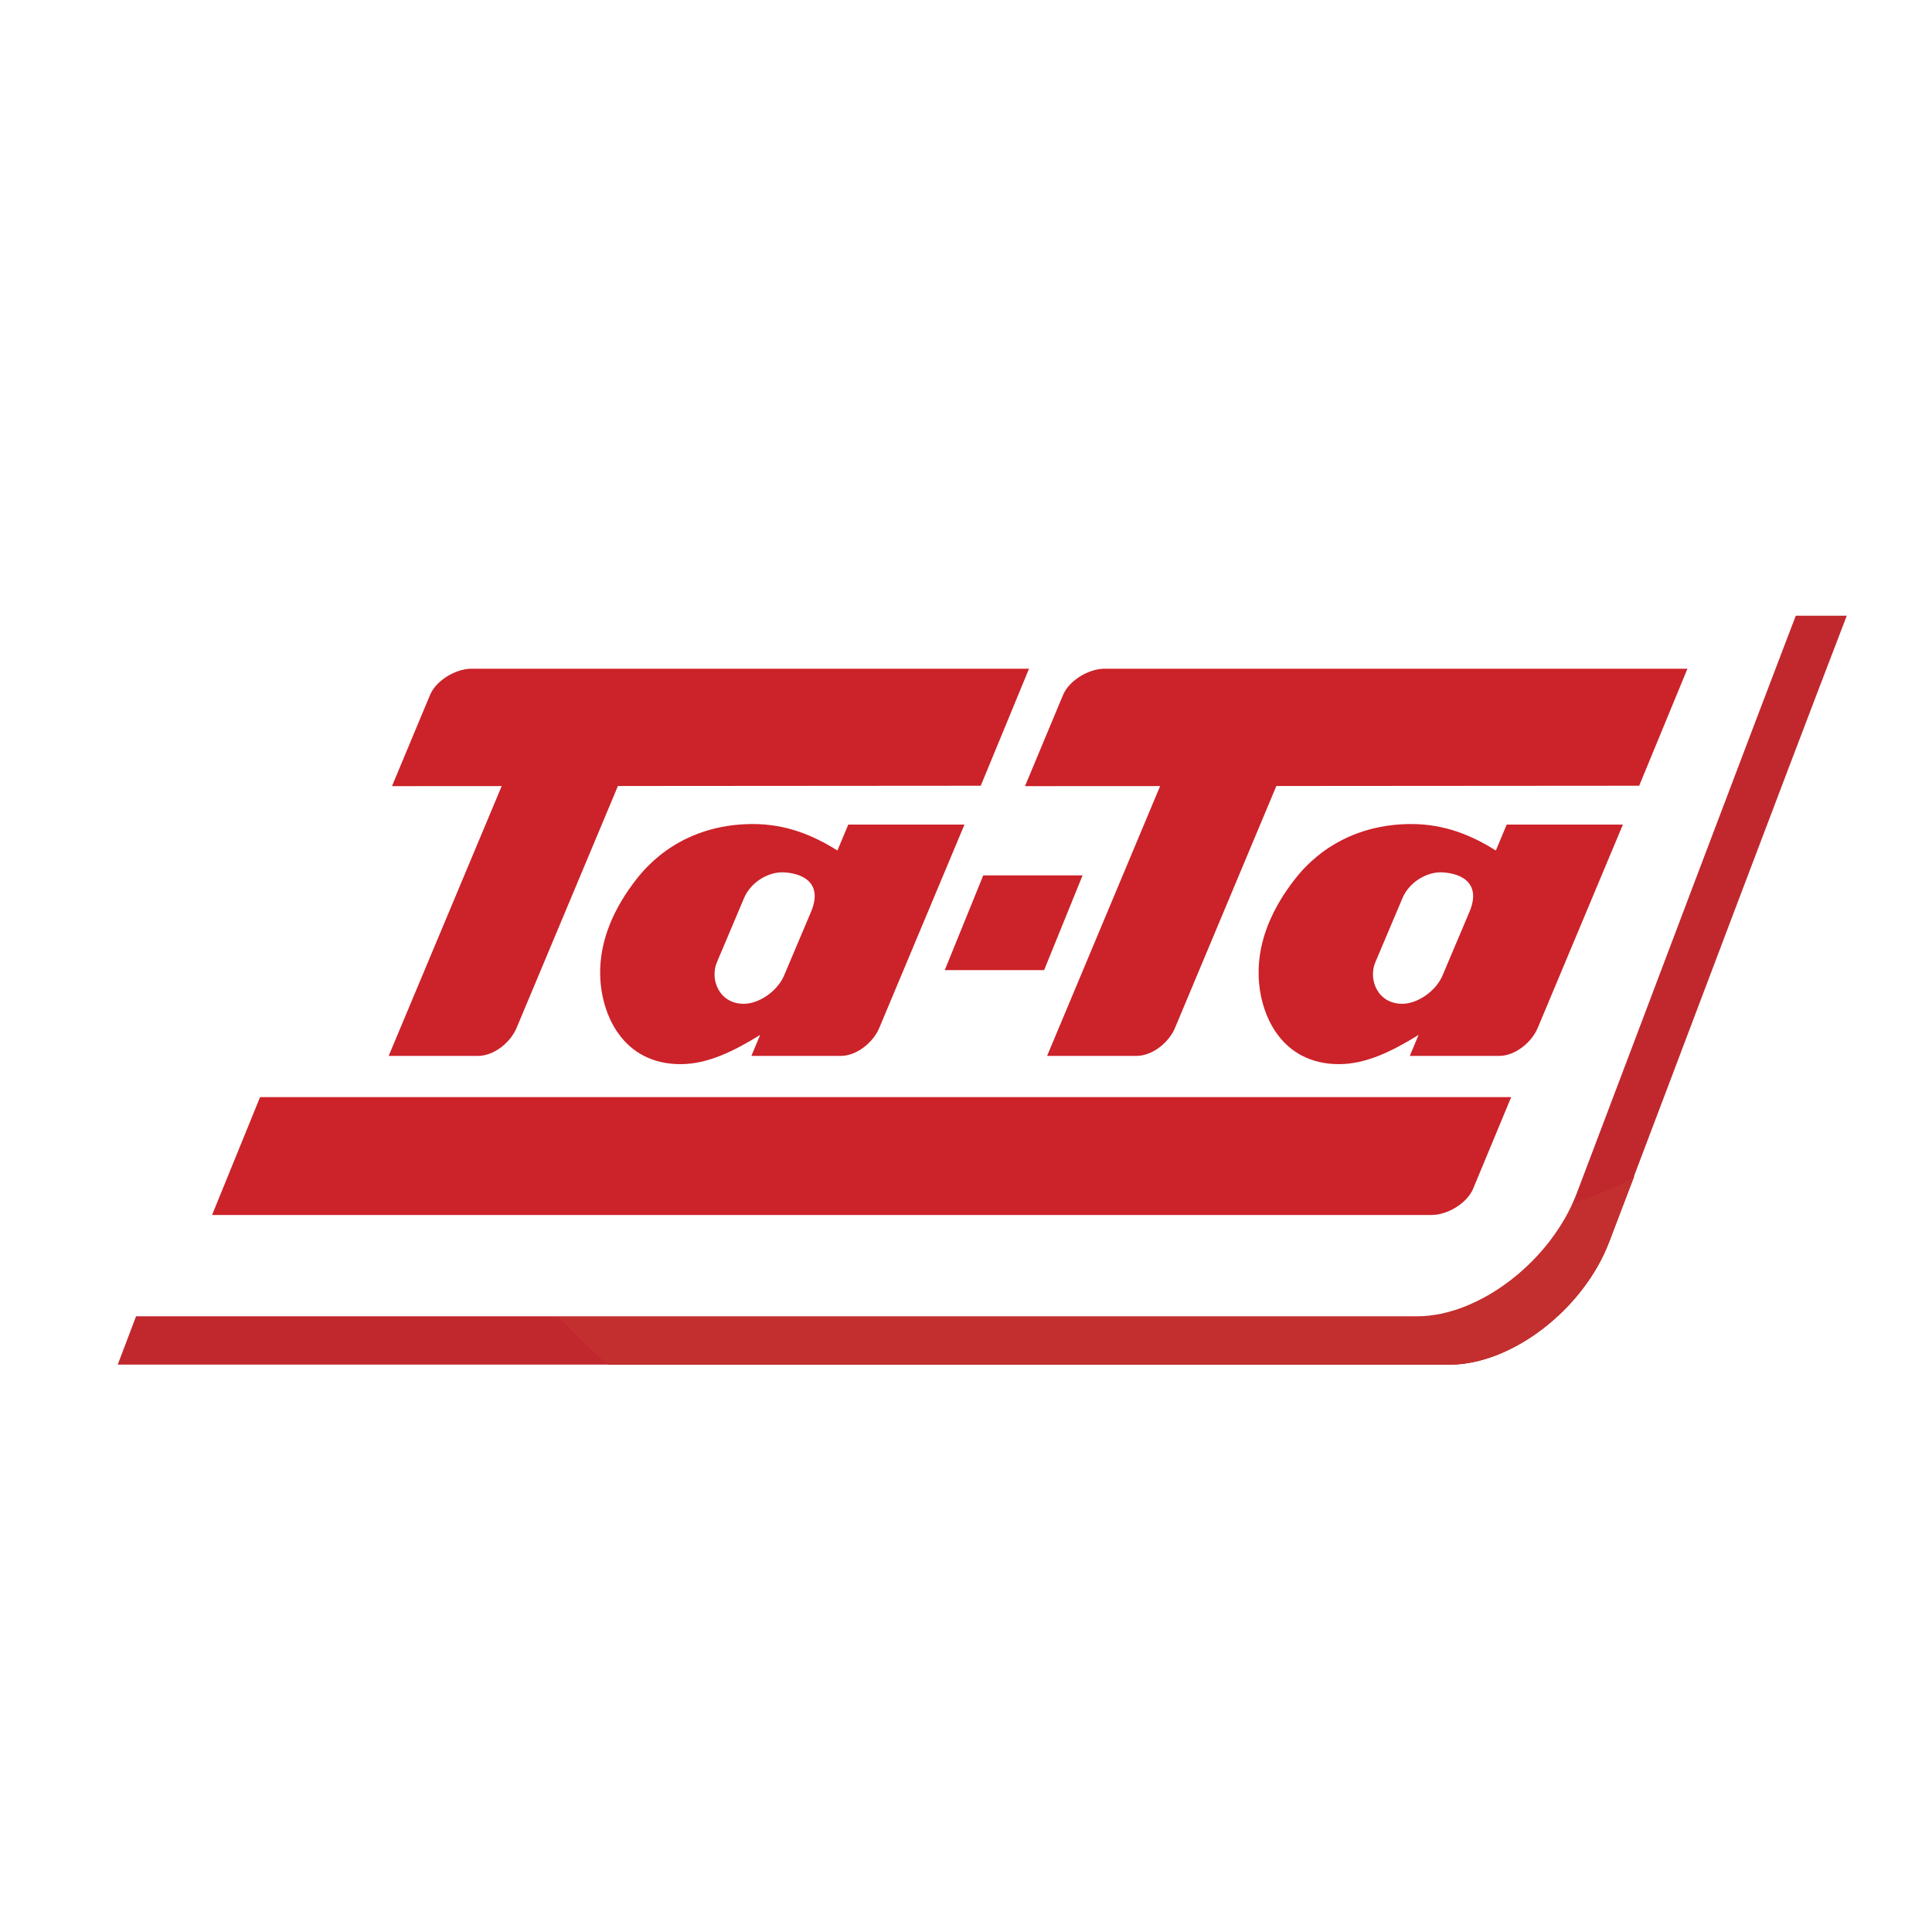 <svg xmlns="http://www.w3.org/2000/svg" width="2500" height="2500" viewBox="0 0 192.756 192.756"><g fill-rule="evenodd" clip-rule="evenodd"><path fill="#fff" d="M0 0h192.756v192.756H0V0z"/><path d="M184.252 61.431c-7.973 20.788-15.801 41.633-23.703 62.455-2.559 6.74-9.723 12.261-15.92 12.261H11.746l23.702-62.454c2.561-6.745 9.724-12.261 15.92-12.261h132.884v-.001z" fill="#c0282e"/><path d="M163.057 117.356l-2.508 6.529c-2.559 6.74-9.723 12.261-15.92 12.261H60.71c-7.577-6.303-24.4-27.105-32.174-39.582l6.912-22.872c2.561-6.745 9.724-12.261 15.92-12.261h111.695L138.75 90.606s-35.924 37.112-23.98 37.865c14.093.396 44.398-8.021 48.287-11.115z" fill="#c32f2e"/><path d="M160.549 123.886l-.121.313c-.045.103-.088.209-.131.312-.045.106-.09.209-.137.311a12.798 12.798 0 0 1-.291.619l-.156.304c-.051.103-.105.201-.16.304-.057.099-.111.201-.168.3l-.172.297c-.059.099-.117.197-.178.292-.062.099-.121.197-.184.293a10.29 10.29 0 0 1-.189.289c-.064.099-.129.19-.193.285a24.805 24.805 0 0 1-.406.563 18.387 18.387 0 0 1-.422.552c-.072.088-.145.179-.219.267-.074.092-.148.179-.223.268-.074.087-.15.175-.229.263-.074.088-.152.172-.229.256l-.236.256-.24.253-.242.245c-.084.084-.166.164-.248.241-.082.081-.166.161-.25.241-.084.077-.168.153-.254.234l-.258.23c-.086.073-.172.149-.26.223-.086.073-.176.15-.264.221-.09.072-.178.146-.266.215-.09.073-.182.143-.271.213-.09.068-.18.139-.271.204-.09.069-.182.136-.273.201l-.275.198c-.094.062-.188.128-.281.189-.092.062-.186.121-.281.183-.094.062-.189.121-.283.18l-.285.176c-.094.059-.191.113-.287.168l-.287.165c-.098.051-.193.103-.291.153-.098.052-.193.103-.291.153-.098.048-.195.1-.293.143-.098.048-.195.096-.295.139-.098.049-.195.092-.293.136-.1.044-.199.085-.297.124-.1.041-.199.085-.297.121-.1.041-.197.077-.297.113a8.8 8.8 0 0 1-.297.106c-.1.036-.199.069-.299.103s-.199.062-.297.091c-.1.033-.199.06-.299.089a11.02 11.02 0 0 1-.895.214 8.65 8.65 0 0 1-.297.059 8.43 8.43 0 0 1-.297.052l-.297.044c-.098.011-.199.025-.297.033-.098.01-.195.021-.293.029-.1.007-.195.014-.295.018a5.747 5.747 0 0 1-.293.015c-.098 0-.195.004-.291.004H60.71c-7.577-6.303-24.4-27.105-32.174-39.582l6.912-22.872c2.561-6.745 9.724-12.261 15.92-12.261h111.695L138.75 90.606s-35.924 37.112-23.98 37.865c14.047.396 44.195-7.967 48.244-11.087l-2.465 6.502z" fill="#c32f2e"/><path d="M181.012 56.61c-7.975 20.788-15.803 41.633-23.703 62.454-2.561 6.746-9.725 12.262-15.92 12.262H8.504l23.703-62.45c2.56-6.745 9.724-12.265 15.92-12.265h132.885v-.001z" fill="#fff"/><path d="M54.958 66.717h47.708L97.85 78.393l-36.2.026-2.604 6.218-7.506 17.916c-.611 1.459-2.258 2.794-3.841 2.794h-8.921l11.277-26.921-10.946.007 3.793-9.09c.609-1.459 2.562-2.626 4.145-2.626h7.911zM120.65 66.717h47.707l-4.816 11.676-36.199.026-2.605 6.218-7.506 17.916c-.611 1.459-2.258 2.794-3.842 2.794h-8.92l11.277-26.921-13.482.007 3.793-9.09c.609-1.459 2.562-2.626 4.145-2.626h10.448zM142.832 121.219c1.582 0 3.533-1.163 4.143-2.623l3.795-9.134H25.947l-4.79 11.757h121.675z" fill="#cc2229"/><path d="M96.226 82.266l-.993 2.371-7.506 17.916c-.612 1.459-2.258 2.794-3.841 2.794h-8.92l.877-2.096c-2.554 1.584-5.217 2.923-7.949 2.92-5.715-.004-7.943-4.892-8.014-8.94-.062-3.486 1.425-6.705 3.615-9.511 2.708-3.471 6.76-5.512 11.637-5.505 3.236.004 5.936 1.075 8.417 2.641l1.085-2.589h11.592v-.001zm-18.007 4.77c2.138.117 3.837 1.244 2.7 3.932l-2.685 6.346c-.66 1.559-2.475 2.835-4.034 2.835-2.435 0-3.405-2.418-2.674-4.145l2.716-6.42c.66-1.561 2.421-2.632 3.977-2.548zM143.91 87.036c2.139.117 3.838 1.244 2.701 3.932l-2.684 6.346c-.66 1.559-2.477 2.835-4.035 2.835-2.436 0-3.406-2.418-2.674-4.145l2.715-6.42c.663-1.561 2.421-2.632 3.977-2.548zm18.008-4.77l-.994 2.371-7.504 17.916c-.613 1.459-2.26 2.794-3.842 2.794h-8.922l.877-2.096c-2.553 1.584-5.217 2.923-7.947 2.92-5.717-.004-7.943-4.892-8.014-8.94-.062-3.486 1.426-6.705 3.613-9.511 2.709-3.471 6.76-5.512 11.637-5.505 3.236.004 5.936 1.075 8.418 2.641l1.084-2.589h11.594v-.001zM94.26 96.788h9.912l3.838-9.452H98.1l-3.84 9.452z" fill="#cc2229"/></g></svg>